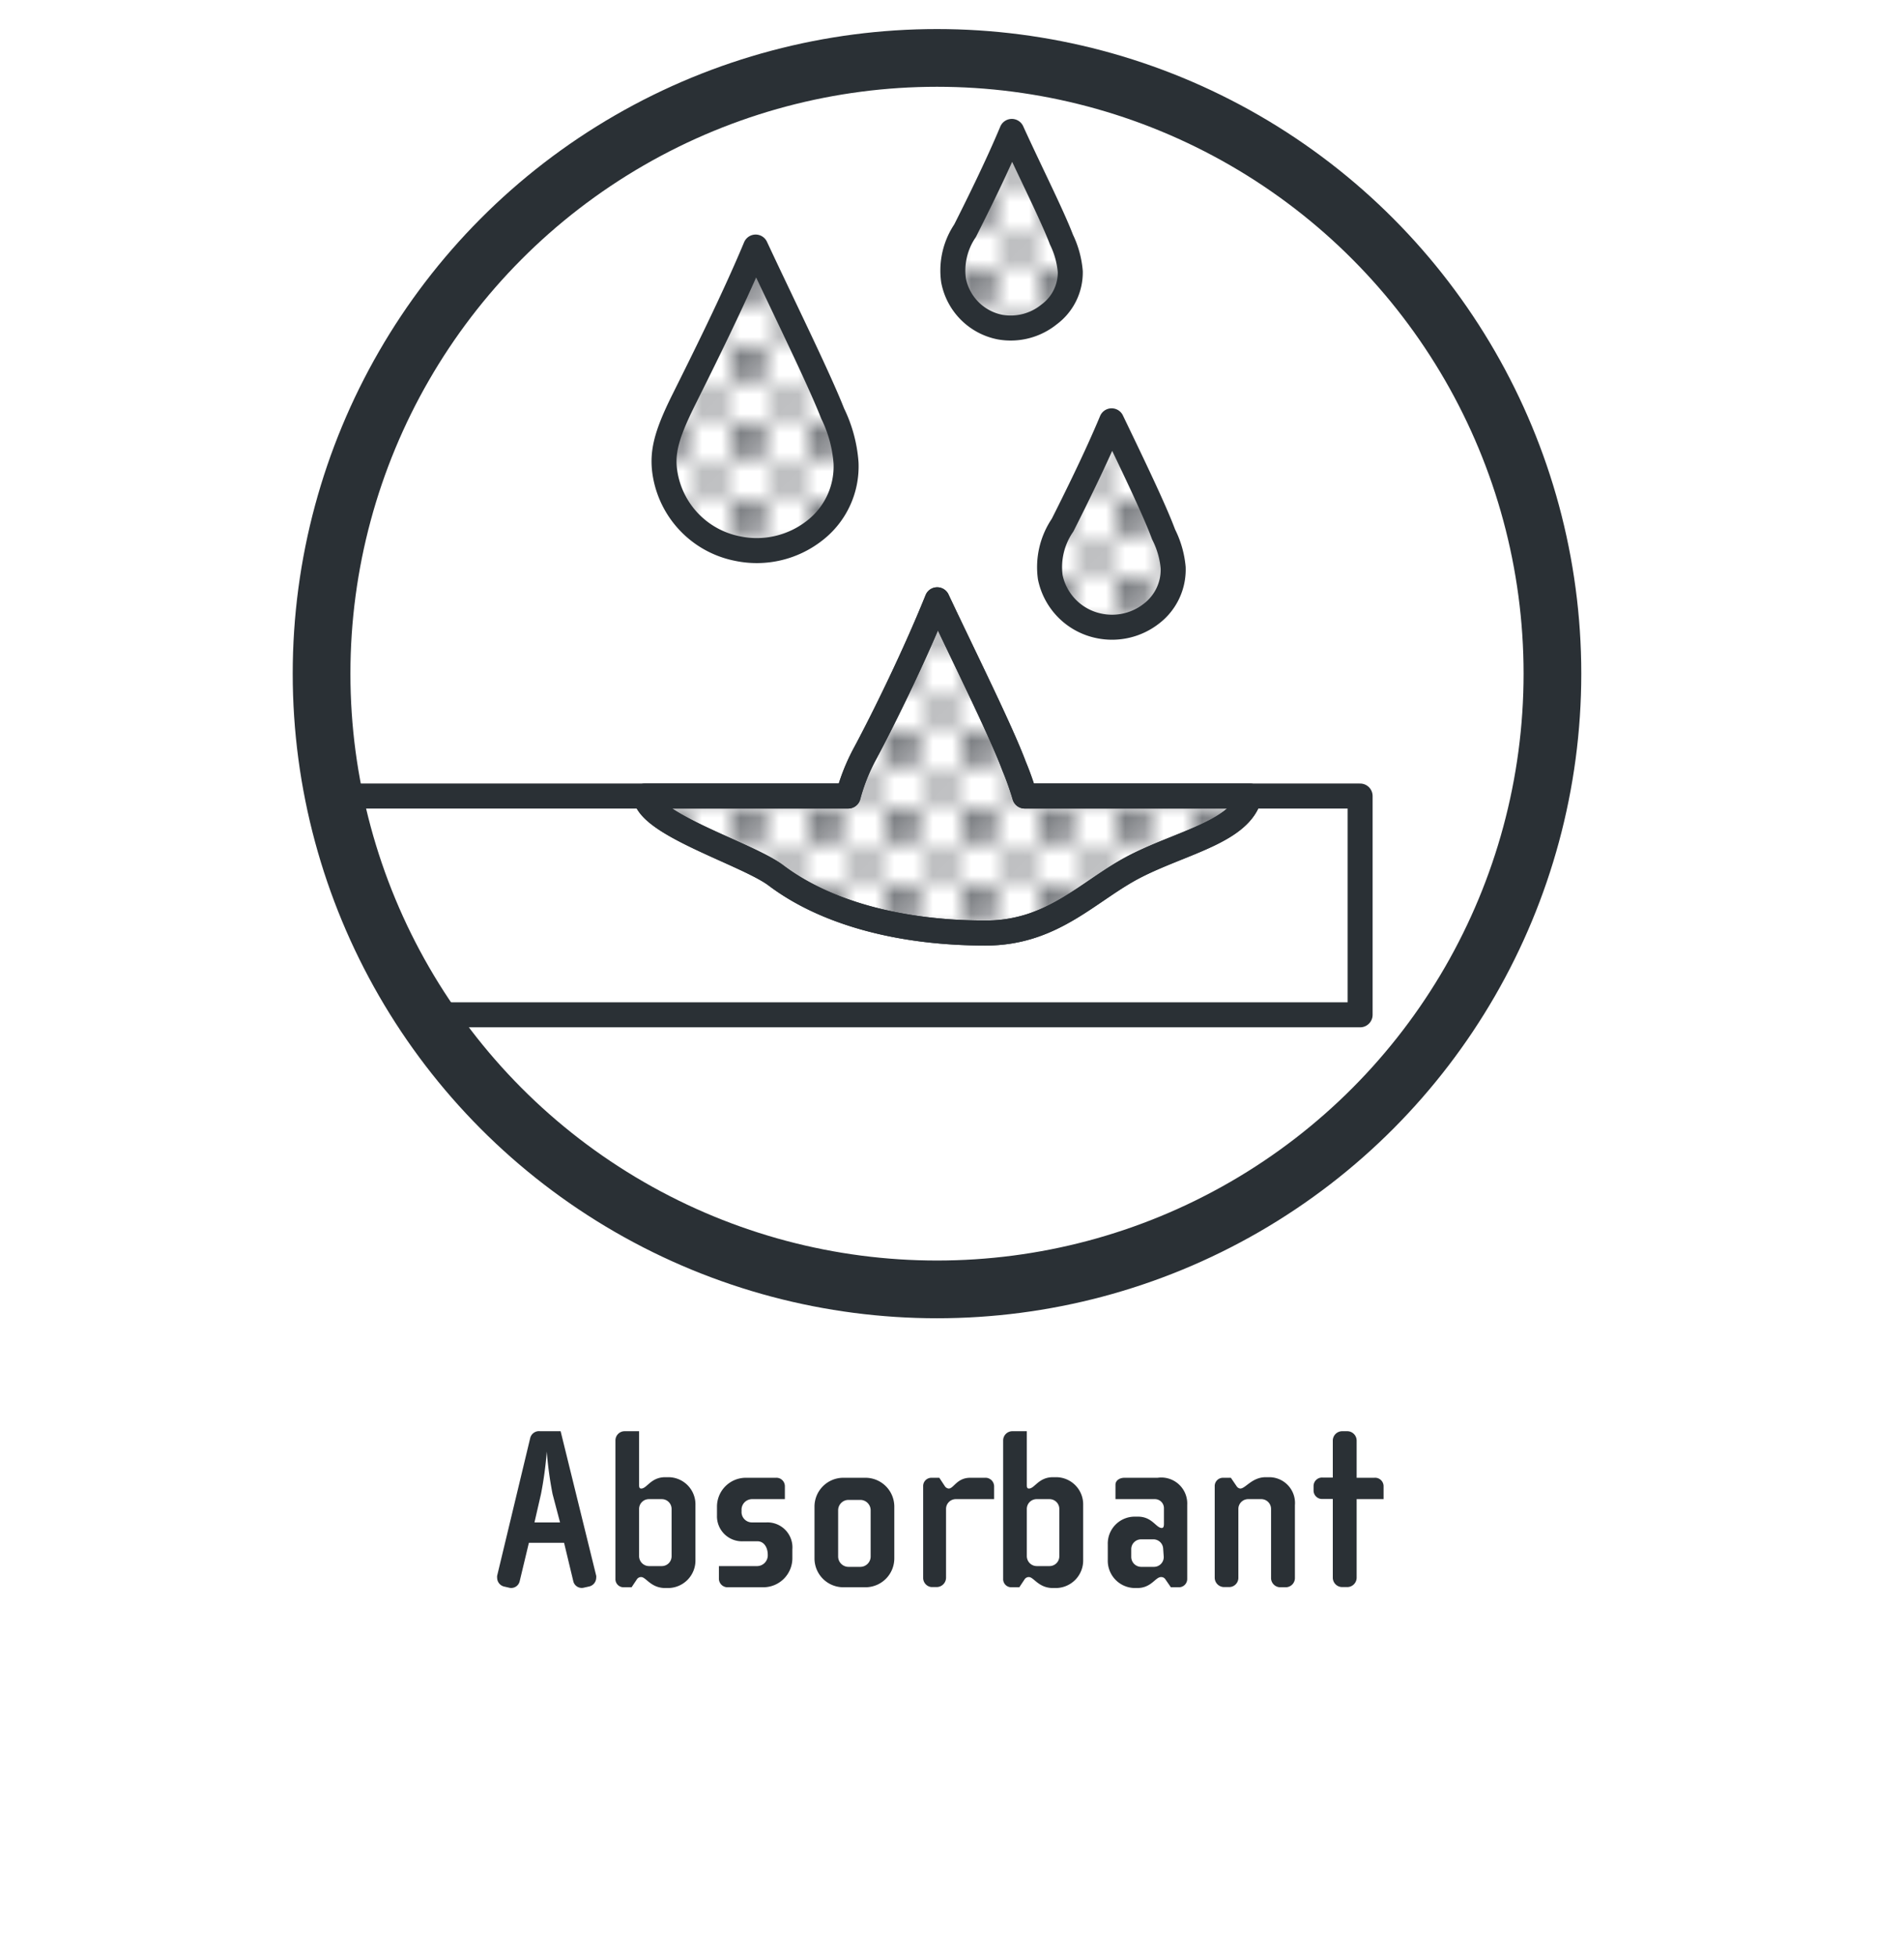 <svg id="Calque_1" data-name="Calque 1" xmlns="http://www.w3.org/2000/svg" xmlns:xlink="http://www.w3.org/1999/xlink" viewBox="0 0 99 101.67"><defs><style>.cls-1,.cls-3,.cls-5{fill:none;}.cls-2{fill:#2a3035;}.cls-3,.cls-4,.cls-5,.cls-6{stroke:#2a3035;}.cls-3,.cls-4,.cls-6{stroke-linecap:round;stroke-linejoin:round;stroke-width:1.3px;}.cls-4{fill:url(#Nouvelle_nuance_de_motif_1);}.cls-5{stroke-miterlimit:10;stroke-width:3px;}.cls-6{fill:#fff;}</style><pattern id="Nouvelle_nuance_de_motif_1" data-name="Nouvelle nuance de motif 1" width="3.89" height="3.89" patternUnits="userSpaceOnUse" viewBox="0 0 3.89 3.89"><rect class="cls-1" width="3.89" height="3.89"/><circle class="cls-2" cx="1" cy="1" r="0.65"/><circle class="cls-2" cx="2.95" cy="2.95" r="0.65"/><circle class="cls-2" cx="2.95" cy="2.95" r="0.65"/><rect class="cls-1" width="3.89" height="3.89"/></pattern></defs><polyline class="cls-3" points="22.67 52.74 70.72 52.74 70.72 41.37 18.17 41.37"/><path class="cls-4" d="M59.87,31.89a3.32,3.32,0,0,1-2.71.64A3.25,3.25,0,0,1,54.61,30a3.87,3.87,0,0,1,.64-2.71c.64-1.27,1.75-3.5,2.55-5.42,1,2.08,2.23,4.62,2.7,5.9A4.77,4.77,0,0,1,61,29.5,2.88,2.88,0,0,1,59.87,31.89Z"/><path class="cls-4" d="M42.35,27.58a4.87,4.87,0,0,1-4,.93,4.74,4.74,0,0,1-3.74-3.73c-.23-1.17,0-2.11.94-4s2.57-5.14,3.74-7.94c1.4,3,3.27,6.78,4,8.64a7,7,0,0,1,.7,2.57A4.21,4.21,0,0,1,42.35,27.58Z"/><path class="cls-4" d="M54.55,16.34A3.17,3.17,0,0,1,52,17a3.06,3.06,0,0,1-2.42-2.43,3.69,3.69,0,0,1,.6-2.58c.61-1.21,1.67-3.34,2.43-5.16.91,2,2.12,4.4,2.58,5.62a4.69,4.69,0,0,1,.46,1.67A2.71,2.71,0,0,1,54.55,16.34Z"/><path class="cls-2" d="M30.63,82.45l-.27.06a.45.45,0,0,1-.55-.33l-.48-2H27.5l-.48,2a.45.45,0,0,1-.56.33l-.26-.06a.47.47,0,0,1-.35-.44.49.49,0,0,1,0-.12l1.72-7.16a.47.47,0,0,1,.51-.35h1.07L31,81.89A.41.41,0,0,1,31,82,.47.47,0,0,1,30.63,82.45Zm-1.9-4.81a19.61,19.61,0,0,1-.3-2.2h0a19.61,19.61,0,0,1-.3,2.2l-.34,1.48h1.33Z"/><path class="cls-2" d="M34.75,82.53h-.16c-.75,0-1-.57-1.25-.57a.26.26,0,0,0-.22.11l-.28.42h-.41a.42.42,0,0,1-.43-.44V74.86a.48.48,0,0,1,.48-.48h.75v2.77c0,.11,0,.21.11.21.3,0,.5-.59,1.25-.59h.16a1.41,1.41,0,0,1,1.41,1.45v2.84A1.43,1.43,0,0,1,34.75,82.53Zm.17-4.11a.51.51,0,0,0-.51-.51h-.66a.51.51,0,0,0-.52.51v2.45a.52.52,0,0,0,.52.52h.66a.51.51,0,0,0,.51-.52Z"/><path class="cls-2" d="M39.69,82.49H37.86a.45.45,0,0,1-.48-.43v-.67h2a.56.56,0,0,0,.54-.6c0-.33-.17-.69-.54-.69h-.73a1.3,1.3,0,0,1-1.37-1.34V78.3a1.5,1.5,0,0,1,1.5-1.5h1.56a.44.44,0,0,1,.47.44v.67H39.09a.55.55,0,0,0-.53.61.54.54,0,0,0,.53.6h.75a1.3,1.3,0,0,1,1.36,1.4V81A1.51,1.51,0,0,1,39.69,82.49Z"/><path class="cls-2" d="M45,82.49H43.85a1.5,1.5,0,0,1-1.5-1.5V78.3a1.5,1.5,0,0,1,1.5-1.5H45a1.5,1.5,0,0,1,1.5,1.5V81A1.5,1.5,0,0,1,45,82.49Zm.27-4a.54.54,0,0,0-.54-.54h-.61a.54.54,0,0,0-.54.54v2.4a.54.54,0,0,0,.54.54h.61a.54.54,0,0,0,.54-.54Z"/><path class="cls-2" d="M49.68,77.91a.51.51,0,0,0-.49.5V82a.49.49,0,0,1-.48.48h-.28A.48.48,0,0,1,48,82V77.25a.43.43,0,0,1,.43-.45h.41l.29.44a.27.27,0,0,0,.2.12c.26,0,.42-.56,1.12-.56h.76a.45.45,0,0,1,.48.44v.67Z"/><path class="cls-2" d="M54.91,82.53h-.16c-.75,0-1-.57-1.25-.57a.26.26,0,0,0-.22.11l-.28.42h-.41a.42.42,0,0,1-.43-.44V74.86a.48.48,0,0,1,.48-.48h.75v2.77c0,.11,0,.21.11.21.3,0,.5-.59,1.25-.59h.16a1.41,1.41,0,0,1,1.41,1.45v2.84A1.43,1.43,0,0,1,54.91,82.53Zm.17-4.11a.51.51,0,0,0-.51-.51h-.66a.51.51,0,0,0-.52.51v2.45a.52.52,0,0,0,.52.52h.66a.51.51,0,0,0,.51-.52Z"/><path class="cls-2" d="M61.29,82.49h-.41l-.29-.42a.25.25,0,0,0-.22-.11c-.3,0-.5.57-1.24.57H59a1.42,1.42,0,0,1-1.4-1.47v-.79A1.4,1.4,0,0,1,59,78.82h.17c.74,0,.94.59,1.24.59.09,0,.11-.1.11-.21v-.82a.47.47,0,0,0-.48-.47H58v-.75c0-.21.2-.36.47-.36h1.72a1.35,1.35,0,0,1,1.54,1.41v3.84A.43.43,0,0,1,61.29,82.49Zm-.81-2A.51.51,0,0,0,60,80h-.66a.51.51,0,0,0-.52.51v.4a.52.52,0,0,0,.52.52H60a.51.51,0,0,0,.51-.52Z"/><path class="cls-2" d="M66.84,82.49h-.27a.48.48,0,0,1-.48-.48V78.42a.51.51,0,0,0-.52-.51h-.66a.51.51,0,0,0-.52.51V82a.48.48,0,0,1-.47.48h-.28a.49.49,0,0,1-.48-.48V77.25a.43.43,0,0,1,.43-.45H64l.3.44a.26.26,0,0,0,.19.12c.27,0,.61-.59,1.32-.59H66a1.34,1.34,0,0,1,1.33,1.45V82A.48.48,0,0,1,66.84,82.49Z"/><path class="cls-2" d="M70.54,77.91V82a.49.49,0,0,1-.48.48h-.28A.49.49,0,0,1,69.3,82v-4.1h-.52a.44.44,0,0,1-.48-.43v-.24a.44.44,0,0,1,.48-.44h.52V74.86a.49.49,0,0,1,.48-.48h.28a.49.49,0,0,1,.48.48V76.8h.92a.44.44,0,0,1,.48.44v.67Z"/><circle class="cls-5" cx="48.72" cy="35.01" r="32"/><path class="cls-6" d="M53.28,41.37a15.14,15.14,0,0,0-.55-1.55c-.7-1.87-2.57-5.61-4-8.65C47.59,34,46,37.25,45,39.12a10.11,10.11,0,0,0-.9,2.25H33.56c.17,1.49,5.28,3,6.78,4.12,2.51,1.9,6.34,3,10.91,3,3.56,0,5.4-2.27,7.84-3.5s5.43-1.8,5.88-3.62Z"/><path class="cls-4" d="M53.28,41.37a15.14,15.14,0,0,0-.55-1.55c-.7-1.87-2.57-5.61-4-8.65C47.59,34,46,37.25,45,39.12a10.11,10.11,0,0,0-.9,2.25H33.56c.17,1.49,5.28,3,6.78,4.12,2.51,1.9,6.34,3,10.91,3,3.56,0,5.4-2.27,7.84-3.5s5.43-1.8,5.88-3.62Z"/></svg>